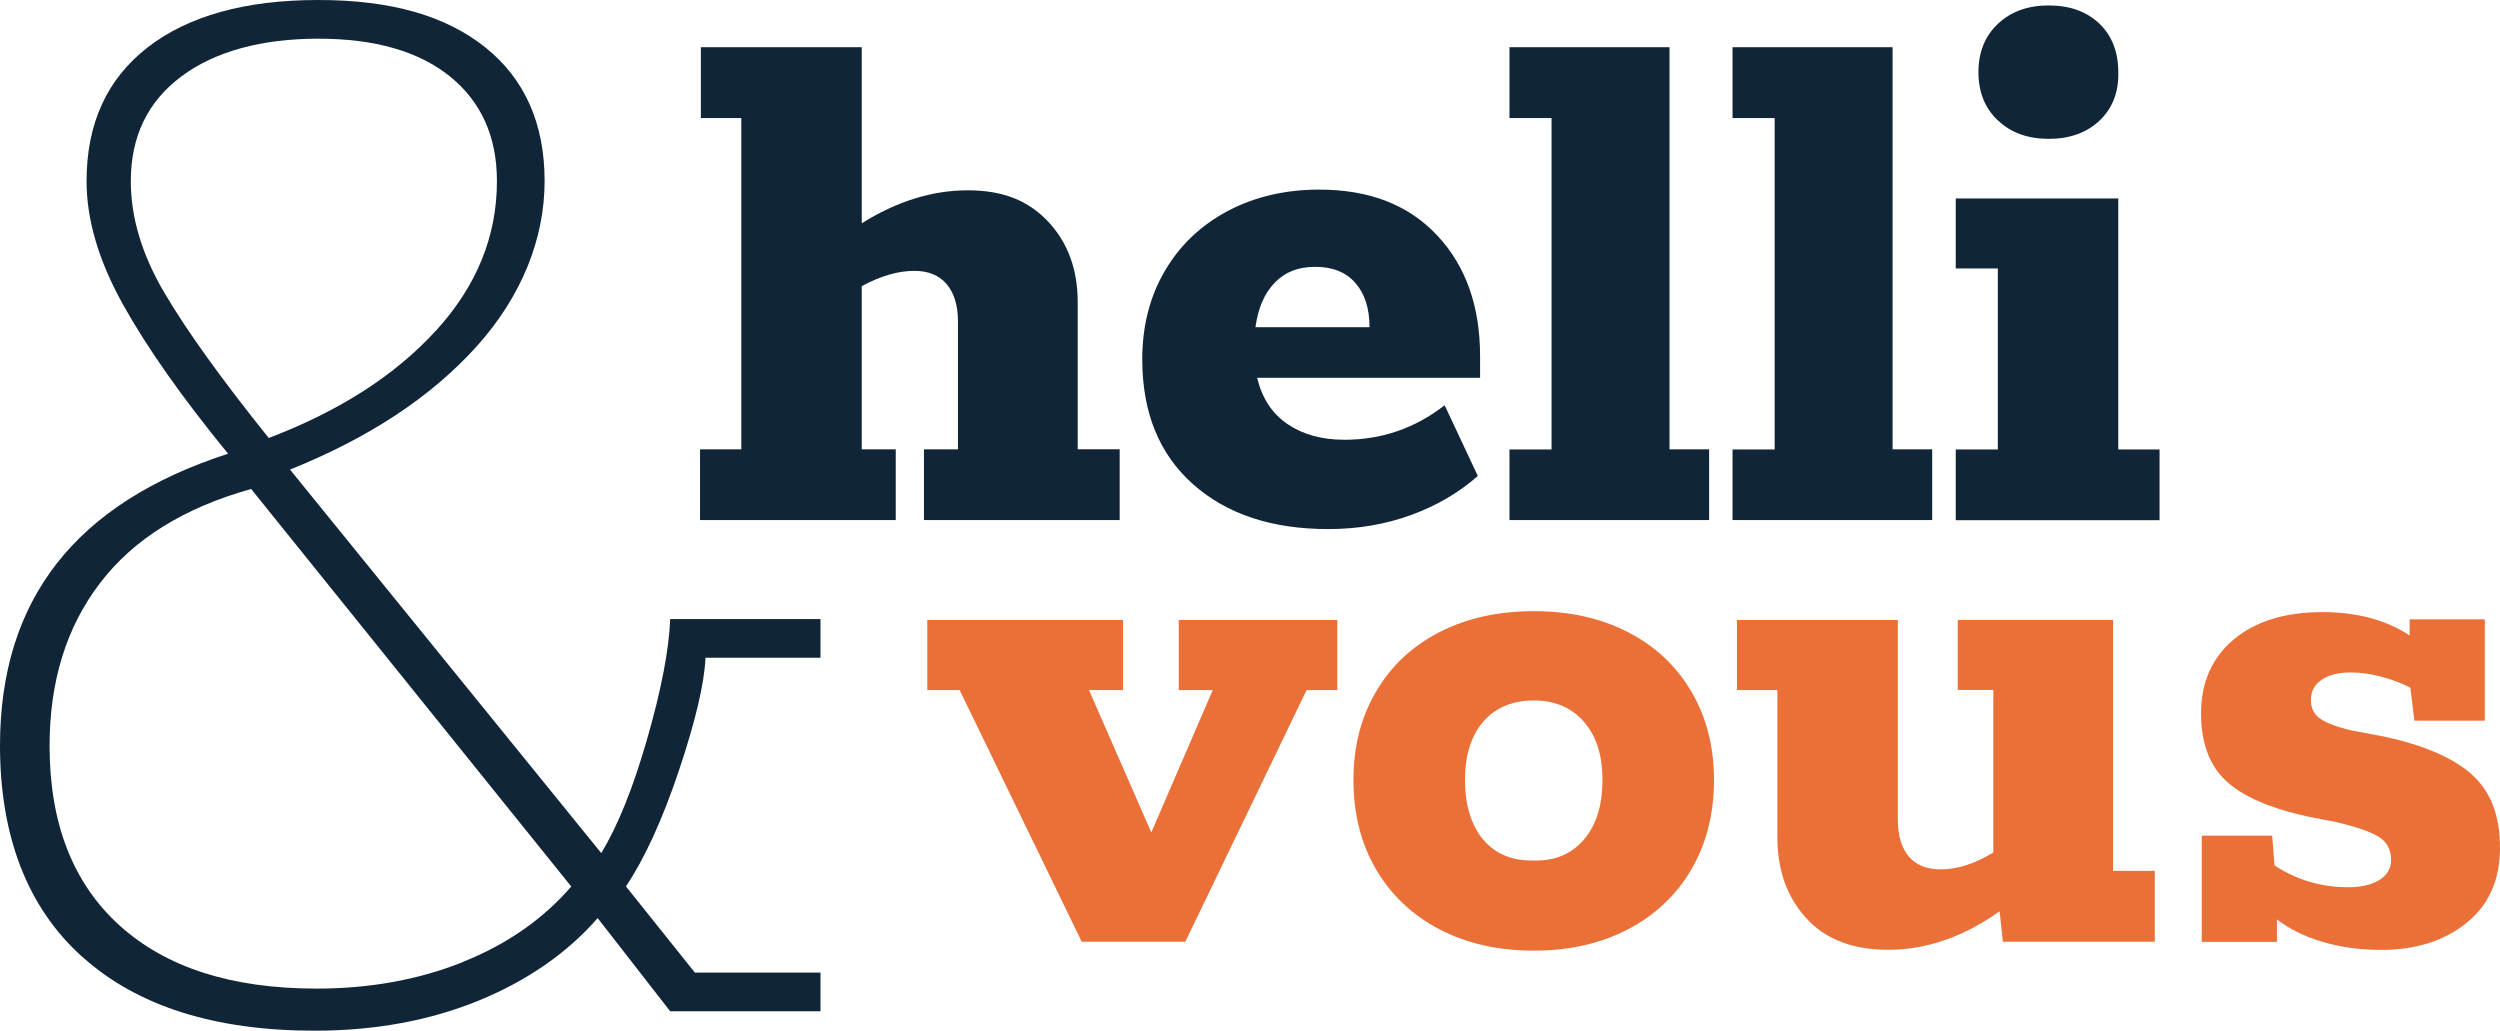 <svg width="114" height="47" viewBox="0 0 114 47" fill="none" xmlns="http://www.w3.org/2000/svg">
<path d="M51.057 20.49V23.716H42.132V20.49H43.683V14.66C43.683 13.926 43.509 13.36 43.167 12.956C42.821 12.551 42.333 12.351 41.693 12.351C40.955 12.351 40.158 12.583 39.296 13.047V20.49H40.847V23.716H31.922V20.49H33.803V5.383H31.959V2.152H39.296V10.183C40.895 9.18 42.506 8.678 44.127 8.678C45.749 8.678 46.898 9.153 47.798 10.108C48.693 11.062 49.143 12.287 49.143 13.775V20.485H51.062L51.057 20.49Z" fill="#102638"/>
<path d="M67.503 17.227H57.325C57.548 18.155 58.009 18.861 58.708 19.336C59.407 19.811 60.275 20.053 61.305 20.053C63.003 20.053 64.526 19.53 65.876 18.479L67.389 21.704C66.527 22.464 65.513 23.058 64.347 23.484C63.181 23.91 61.918 24.126 60.568 24.126C57.987 24.126 55.926 23.441 54.392 22.071C52.857 20.701 52.087 18.808 52.087 16.386C52.087 14.87 52.429 13.527 53.118 12.351C53.806 11.176 54.766 10.27 55.992 9.617C57.222 8.97 58.611 8.646 60.156 8.646C62.444 8.646 64.234 9.342 65.54 10.739C66.842 12.13 67.492 13.964 67.492 16.24V17.233L67.503 17.227ZM62.45 14.919C62.45 14.061 62.233 13.392 61.804 12.902C61.376 12.411 60.763 12.168 59.977 12.168C59.191 12.168 58.6 12.405 58.133 12.885C57.667 13.36 57.369 14.04 57.249 14.919H62.45Z" fill="#102638"/>
<path d="M68.832 23.721V20.496H70.751V5.383H68.832V2.152H76.13V20.49H77.936V23.716H68.826L68.832 23.721Z" fill="#102638"/>
<path d="M79.004 23.721V20.496H80.924V5.383H79.004V2.152H86.302V20.49H88.108V23.716H78.999L79.004 23.721Z" fill="#102638"/>
<path d="M89.182 23.721V20.496H91.101V12.243H89.182V9.05H96.594V20.496H98.476V23.721H89.182ZM91.101 5.491C90.51 4.93 90.217 4.196 90.217 3.29C90.217 2.384 90.51 1.65 91.101 1.09C91.692 0.529 92.468 0.248 93.422 0.248C94.376 0.248 95.146 0.523 95.727 1.073C96.301 1.623 96.594 2.362 96.594 3.29C96.616 4.196 96.334 4.93 95.748 5.491C95.157 6.052 94.382 6.332 93.427 6.332C92.473 6.332 91.692 6.052 91.107 5.491H91.101Z" fill="#102638"/>
<path d="M49.327 42.944L43.759 31.466H42.284V28.273H51.209V31.466H49.658L52.499 37.96L55.303 31.466H53.752V28.273H60.98V31.466H59.581L54.05 42.944H49.333H49.327Z" fill="#EA7037"/>
<path d="M65.643 42.378C64.401 41.73 63.436 40.819 62.748 39.643C62.059 38.467 61.718 37.114 61.718 35.571C61.718 34.028 62.059 32.712 62.748 31.537C63.436 30.361 64.401 29.46 65.643 28.823C66.885 28.187 68.317 27.869 69.938 27.869C71.559 27.869 72.991 28.187 74.232 28.823C75.474 29.46 76.439 30.366 77.128 31.537C77.817 32.712 78.158 34.055 78.158 35.571C78.158 37.087 77.817 38.467 77.128 39.643C76.439 40.819 75.474 41.73 74.232 42.378C72.991 43.025 71.559 43.349 69.938 43.349C68.317 43.349 66.885 43.025 65.643 42.378ZM72.226 38.284C72.79 37.626 73.072 36.72 73.072 35.571C73.072 34.422 72.79 33.559 72.226 32.912C71.662 32.265 70.897 31.941 69.938 31.941C68.978 31.941 68.186 32.265 67.633 32.912C67.08 33.559 66.804 34.449 66.804 35.571C66.804 36.693 67.08 37.626 67.633 38.284C68.186 38.942 68.956 39.26 69.938 39.239C70.897 39.266 71.657 38.947 72.226 38.284Z" fill="#EA7037"/>
<path d="M98.259 39.719V42.944H91.329L91.183 41.552C89.534 42.728 87.837 43.311 86.097 43.311C84.475 43.311 83.228 42.825 82.355 41.86C81.482 40.894 81.048 39.665 81.048 38.176V31.466H79.205V28.273H86.541V37.367C86.541 38.1 86.709 38.661 87.04 39.055C87.371 39.449 87.859 39.643 88.499 39.643C89.258 39.643 90.06 39.384 90.895 38.872V31.461H89.274V28.268H96.356V39.713H98.275L98.259 39.719Z" fill="#EA7037"/>
<path d="M112.709 35.317C113.572 36.078 114 37.189 114 38.656C114 40.123 113.49 41.267 112.471 42.086C111.451 42.906 110.156 43.316 108.583 43.316C107.623 43.316 106.734 43.192 105.91 42.949C105.086 42.707 104.392 42.361 103.828 41.925V42.949H100.401V38.106H103.611L103.719 39.465C104.728 40.123 105.845 40.458 107.076 40.458C107.667 40.458 108.138 40.35 108.496 40.129C108.854 39.907 109.033 39.605 109.033 39.212C109.033 38.748 108.849 38.397 108.48 38.165C108.111 37.933 107.461 37.707 106.528 37.486L105.199 37.227C103.453 36.838 102.212 36.288 101.474 35.576C100.737 34.87 100.368 33.85 100.368 32.534C100.368 31.116 100.867 29.994 101.859 29.158C102.857 28.327 104.202 27.912 105.899 27.912C107.471 27.912 108.8 28.268 109.879 28.974V28.241H113.306V32.863H110.096L109.912 31.358C109.543 31.164 109.104 30.997 108.605 30.862C108.1 30.727 107.629 30.663 107.184 30.663C106.642 30.663 106.208 30.771 105.877 30.992C105.547 31.213 105.378 31.52 105.378 31.909C105.378 32.297 105.525 32.594 105.823 32.788C106.116 32.982 106.571 33.155 107.19 33.3L108.74 33.592C110.535 33.985 111.864 34.557 112.72 35.317H112.709Z" fill="#EA7037"/>
<path d="M3.747 43.629C1.247 41.385 0 38.121 0 34C0 27.317 3.465 22.934 10.4 20.69C8.302 18.123 6.702 15.852 5.601 13.872C4.501 11.893 3.947 10.021 3.947 8.258C3.947 5.636 4.875 3.608 6.729 2.163C8.589 0.723 11.181 0 14.516 0C17.851 0 20.334 0.723 22.134 2.163C23.934 3.608 24.834 5.642 24.834 8.258C24.834 10.873 23.799 13.5 21.733 15.798C19.662 18.096 16.826 19.967 13.225 21.413L27.416 38.899C28.169 37.669 28.869 35.932 29.514 33.683C30.159 31.439 30.506 29.622 30.561 28.23H37.414V29.994H32.171C32.117 31.17 31.715 32.88 30.962 35.129C30.208 37.372 29.4 39.142 28.543 40.42L31.688 44.352H37.414V46.115H30.561L27.253 41.865C25.854 43.467 24.037 44.724 21.809 45.635C19.58 46.541 17.091 47 14.353 47C9.782 47 6.252 45.878 3.752 43.629H3.747ZM21.088 43.872C23.105 43.068 24.759 41.919 26.049 40.425L11.452 22.297C8.388 23.155 6.089 24.584 4.56 26.59C3.026 28.597 2.261 31.067 2.261 34.012C2.261 37.54 3.324 40.269 5.444 42.194C7.57 44.12 10.563 45.08 14.434 45.08C16.853 45.08 19.07 44.681 21.088 43.877V43.872ZM19.878 15.081C21.733 13.047 22.66 10.777 22.66 8.263C22.66 6.23 21.944 4.644 20.524 3.49C19.098 2.341 17.097 1.764 14.516 1.764C11.935 1.764 9.798 2.341 8.264 3.49C6.729 4.639 5.965 6.23 5.965 8.263C5.965 9.919 6.474 11.618 7.499 13.355C8.519 15.091 10.107 17.297 12.255 19.973C15.481 18.743 18.018 17.114 19.873 15.081H19.878Z" fill="#102638"/>
</svg>
